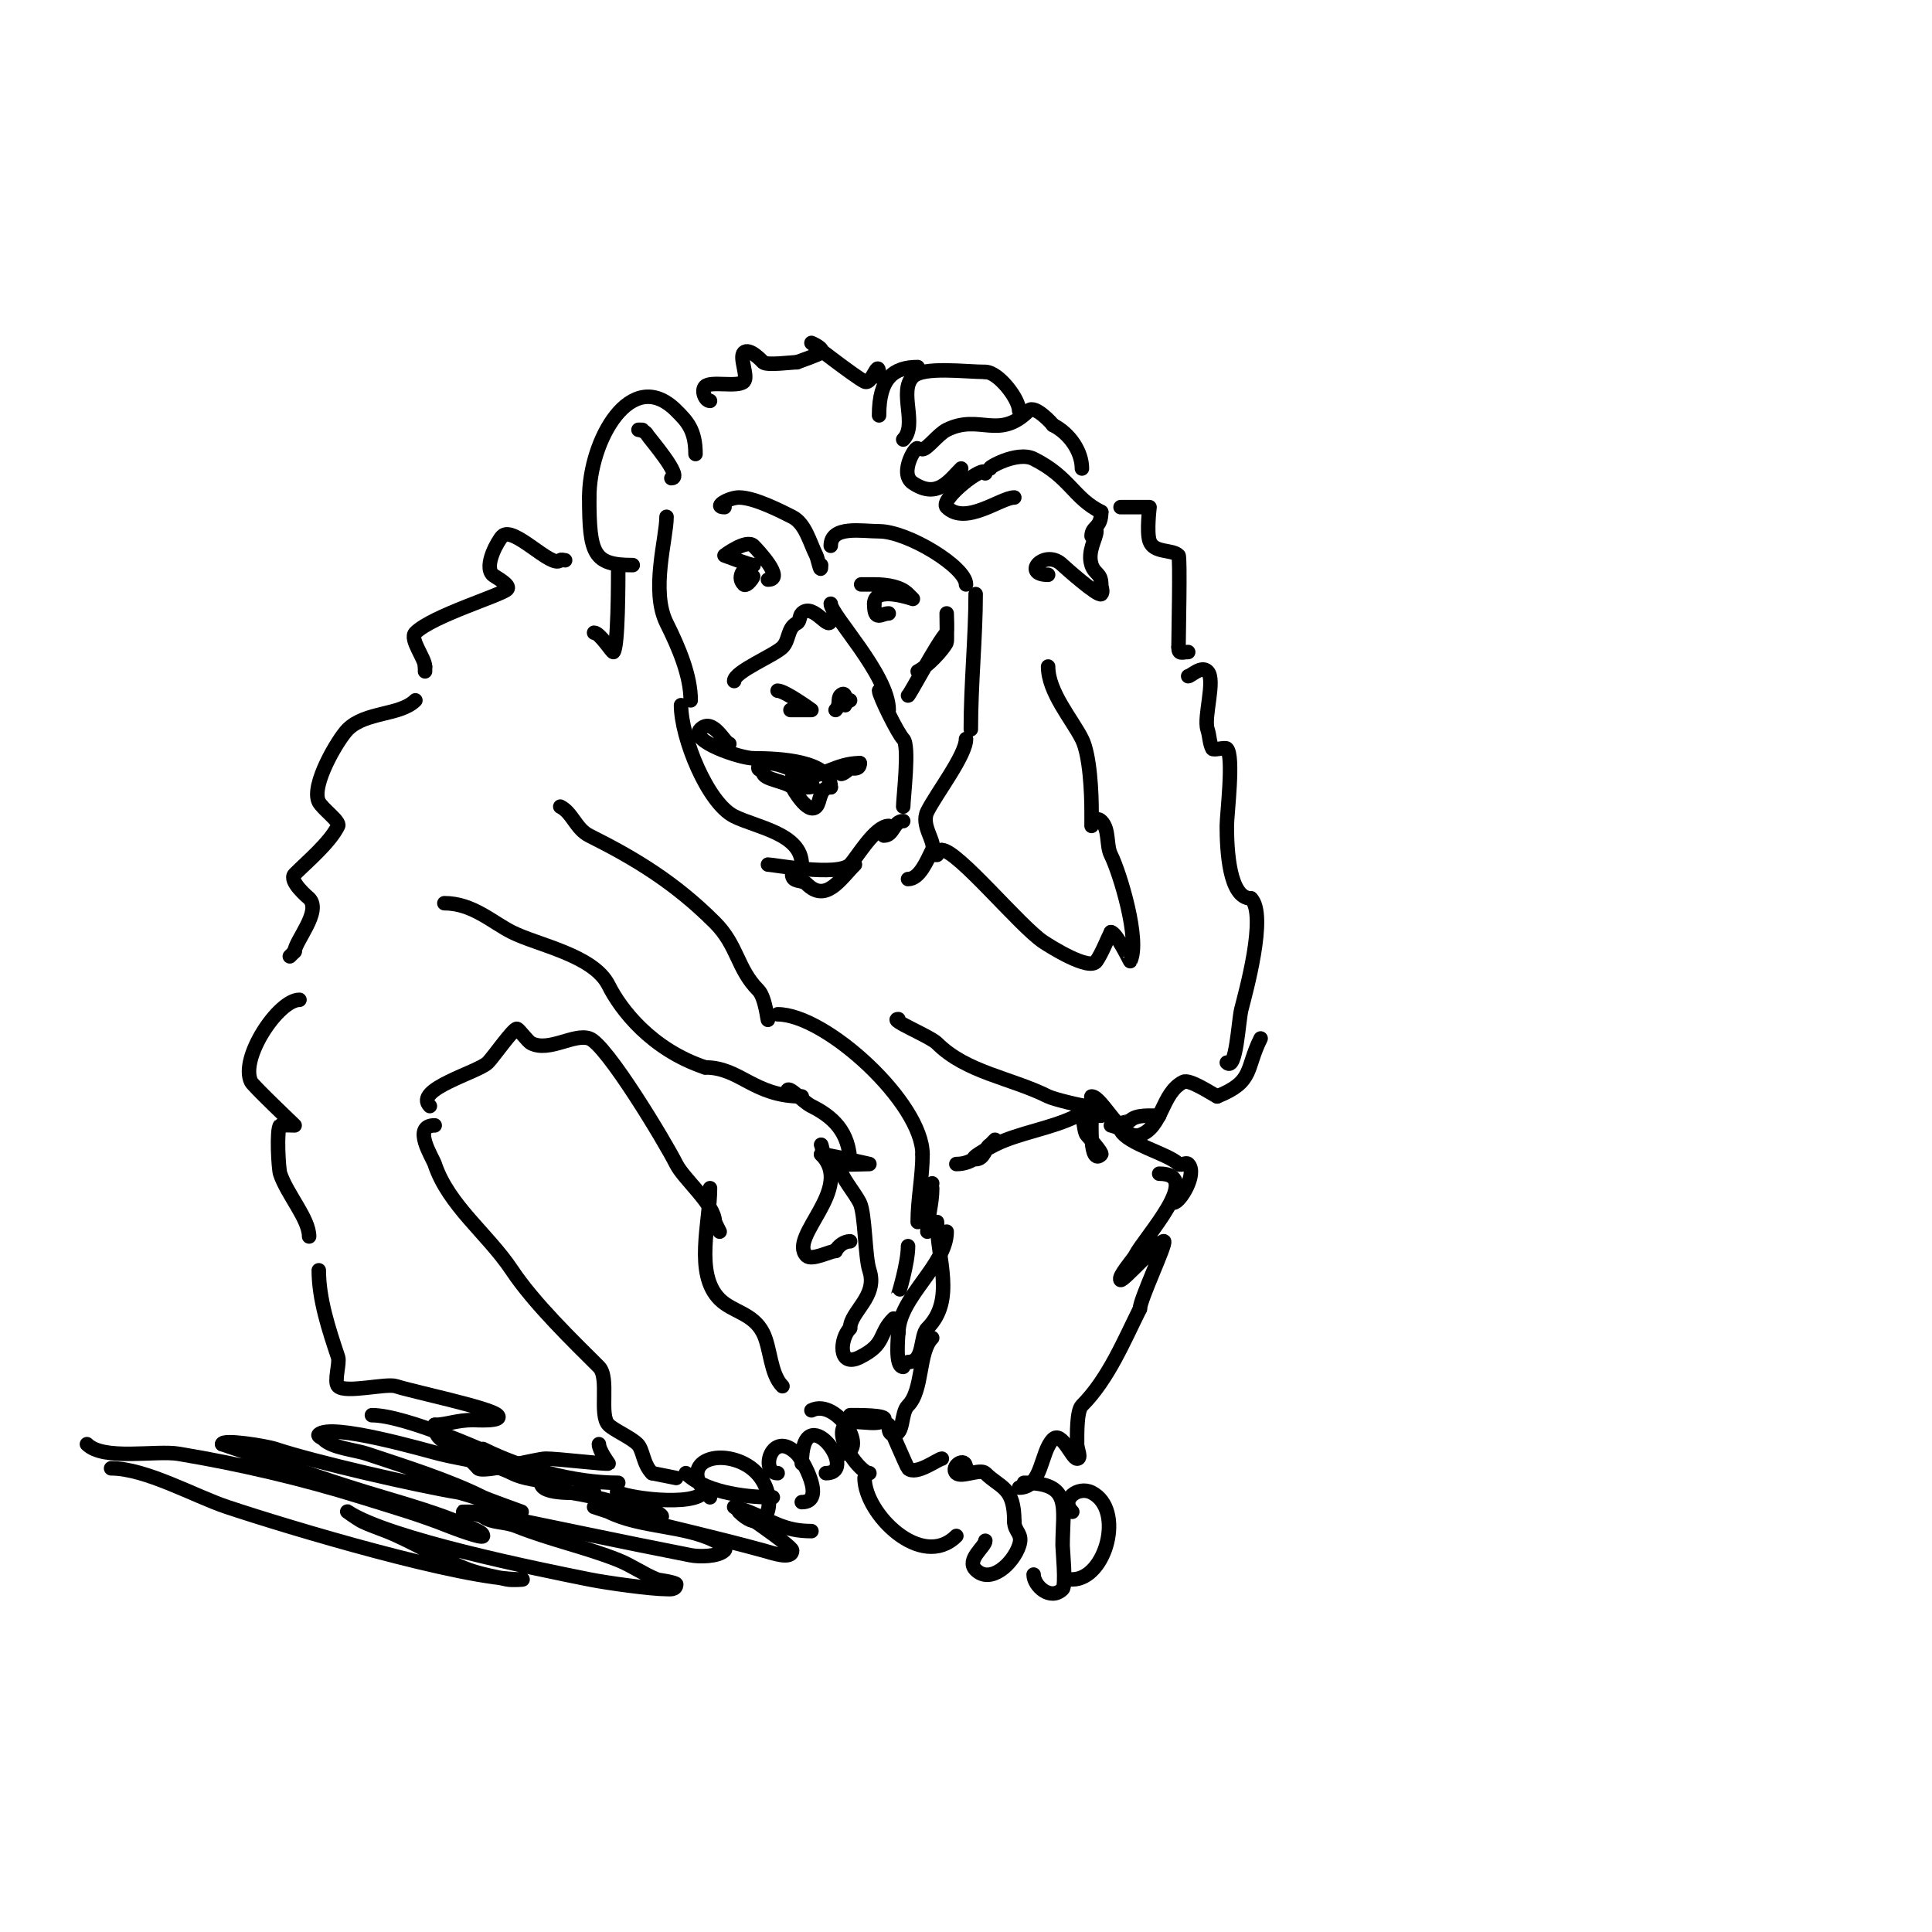 <svg viewBox='0 0 400 400' version='1.1' xmlns='http://www.w3.org/2000/svg' xmlns:xlink='http://www.w3.org/1999/xlink'><g fill='none' stroke='#000000' stroke-width='3' stroke-linecap='round' stroke-linejoin='round'><path d='M144,94c0,-5.017 -1.797,-6.797 -4,-9c-9.307,-9.307 -18,6.124 -18,18'/><path d='M122,103c0,11.785 0.913,14 9,14'/><path d='M133,89c-2.08,0 0.382,-0.235 1,1c0.272,0.544 7.665,9 5,9'/><path d='M147,83c-1.004,0 -1.871,-2.129 -1,-3c1.173,-1.173 6.743,0.257 8,-1c1,-1 -1,-5 0,-6c1.12,-1.12 3.753,1.753 4,2c0.707,0.707 5.889,0 7,0'/><path d='M165,75c0.412,-0.138 4.682,-1.682 5,-2c0.831,-0.831 -2,-2 -2,-2c0,0 9.05,7.025 11,8c1.649,0.824 3,-5.628 3,-1'/><path d='M190,76c-4.96,0 -8,2.268 -8,10'/><path d='M187,91c3.061,-3.061 -1.032,-9.968 2,-13c2.184,-2.184 10.953,-1 15,-1'/><path d='M204,77c2.711,0 7,5.601 7,8'/><path d='M190,93c0,-1.384 -4.097,4.935 -1,7c5.014,3.342 7.431,-0.431 10,-3'/><path d='M191,93c0.955,0 3.241,-3.12 5,-4c6.791,-3.395 10.767,2.233 17,-4c1.264,-1.264 5,2.861 5,3'/><path d='M218,88c3.484,1.742 6,5.527 6,9'/><path d='M204,98c0,-2.092 -9.569,5.431 -8,7c3.891,3.891 11.214,-2 14,-2'/><path d='M205,97c-0.782,0 5.575,-3.712 9,-2c7.582,3.791 8.171,8.086 14,11'/><path d='M228,106c0,3.463 -2,2.911 -2,5'/><path d='M227,110c0,1.422 -1.946,4.161 -1,7c0.64,1.921 2,1.604 2,4c0,0.667 0.471,1.529 0,2c-0.617,0.617 -7.736,-5.736 -8,-6c-3.599,-3.599 -8.68,2 -3,2'/><path d='M232,105c0.879,0 6,0 6,0c0,0 -0.63,5.11 0,7c0.859,2.576 4.676,1.676 6,3c0.38,0.38 0,16.588 0,19'/><path d='M244,134c0,1.567 0.667,1 2,1'/><path d='M246,140c0.545,0 2.726,-2.274 4,-1c1.738,1.738 -0.844,9.469 0,12c0.435,1.304 0.385,2.771 1,4c0.208,0.415 2.651,-0.349 3,0c1.516,1.516 0,13.632 0,16c0,4.883 0.453,15 5,15'/><path d='M259,186c3.419,3.419 -1.189,19.754 -2,23c-0.587,2.346 -1.066,12.934 -3,11'/><path d='M217,138c0,5.295 4.996,10.991 7,15c1.682,3.365 2,11.239 2,15c0,0.2 0,3 0,3c0,0 0.767,-2.233 2,-1c1.75,1.75 0.987,4.974 2,7c1.853,3.707 6.129,17.742 4,22c-0.036,0.072 -2.899,-6 -4,-6'/><path d='M230,193c-1,2 -1.76,4.139 -3,6c-1.412,2.119 -9.69,-3.126 -11,-4c-4.832,-3.222 -17.764,-19 -21,-19'/><path d='M195,176c-1.327,0 -3.438,1 -1,1'/><path d='M186,211c-2.201,0 6.549,3.549 8,5c6.066,6.066 15.294,7.147 23,11c1.161,0.58 7.015,2 8,2c1.833,0 0.667,-2 1,-2c2.173,0 6.248,9.251 10,8c4.736,-1.579 4.416,-8.708 9,-11c1.282,-0.641 5.798,2.399 7,3'/><path d='M252,227c7.69,-3.076 5.829,-5.657 9,-12'/><path d='M150,105c-2.51,0 0.96,-2 3,-2c3.284,0 8.989,2.995 11,4c2.735,1.368 3.619,5.238 5,8c0.359,0.719 1,4.269 1,2'/><path d='M172,113c0,-4.267 6.465,-3 10,-3c5.932,0 18,7.409 18,11'/><path d='M179,121c-2.68,0 1.542,0 2,0c2.92,0 5.53,0.53 7,2c0.333,0.333 1,1 1,1c0,0 -8,-2.842 -8,1'/><path d='M181,125c0,3.844 1.409,2 3,2'/><path d='M159,120c3.652,0 -2.228,-6.228 -3,-7c-1.452,-1.452 -6,2 -6,2c0,0 5.271,2 6,2'/><path d='M156,117c-1.557,0 -3.698,2.302 -2,4c0.747,0.747 3.296,-3.296 1,-1'/><path d='M152,141c0,-1.952 8.287,-5.287 10,-7c1.474,-1.474 0.973,-3.987 3,-5c0.667,-0.333 0.473,-1.473 1,-2c2.452,-2.452 6,4.459 6,1'/><path d='M172,125c0,2.302 12,14.701 12,22'/><path d='M151,154c-0.932,0 -3.388,-5.612 -6,-3c-2.398,2.398 8.292,6 11,6'/><path d='M156,157c5.296,0 16,0.489 16,6'/><path d='M172,163c-2.462,0 -2.076,3.076 -3,4c-1.786,1.786 -4.828,-3.828 -5,-4c-1.217,-1.217 -6,-1.63 -6,-3c0,-0.471 -1,-0.529 -1,-1c0,-2.572 10,0.094 10,4'/><path d='M167,163c4.119,0 -3,-2 -3,-2c0,0 1.333,0 2,0c4.006,0 7.236,-3 12,-3'/><path d='M178,158c0,2.553 -4,-0.5 -4,2c0,0.745 1.473,-0.473 2,-1'/><path d='M182,143c0,0.991 3.862,8.862 5,10c1.365,1.365 0,12.252 0,14'/><path d='M187,170c-2.039,0 -1.961,3 -4,3'/><path d='M161,143c1.515,0 7,4 7,4c0,0 -7.299,0 -3,0'/><path d='M173,147c1.04,-1.04 0.374,-2.374 1,-3c1.333,-1.333 1.167,1.833 1,2c-0.333,0.333 0.529,-1 1,-1'/><path d='M202,123c0,8.828 -1,18.581 -1,28'/><path d='M200,153c0,3.35 -6.14,11.28 -8,15c-1.463,2.925 1.837,6.326 1,8c-1.074,2.147 -2.6,6 -5,6'/><path d='M188,144c0,0.522 6.173,-11.173 8,-13c0.156,-0.156 0,-4 0,-4c0,0 0.096,5.809 0,6c-0.792,1.585 -3.963,4.982 -6,6'/><path d='M138,107c0,4.431 -3.341,15.317 0,22c2.553,5.106 5,10.911 5,16'/><path d='M141,146c0,6.655 5.463,20.232 11,23c4.622,2.311 14,3.595 14,10'/><path d='M166,179c0,0.667 0,1.333 0,2'/><path d='M164,181c0,1.782 2.033,1.033 3,2c3.991,3.991 6.943,-0.943 10,-4'/><path d='M184,171c-2.857,0 -6.7,6.7 -8,8c-2.55,2.55 -15.936,0 -17,0'/><path d='M128,117c0,3.279 -0.005,17.005 -1,18c-0.194,0.194 -2.813,-4 -4,-4'/><path d='M117,116c-0.333,0 -0.764,-0.236 -1,0c-1.776,1.776 -9.725,-7.275 -12,-5c-0.857,0.857 -3.903,6.097 -2,8c0.387,0.387 3.877,2.123 3,3c-1.25,1.25 -15.496,5.496 -19,9c-1.289,1.289 2,5.285 2,7'/><path d='M88,138l0,1'/><path d='M86,145c-3.154,3.154 -10.32,2.32 -14,6c-2.035,2.035 -7.685,11.63 -6,15c0.73,1.461 4.465,4.071 4,5c-1.76,3.519 -6.266,7.266 -9,10c-1.38,1.38 2.939,4.939 3,5c2.682,2.682 -3,8.923 -3,11'/><path d='M61,197l-1,1'/><path d='M62,207c-4.386,0 -12.431,12.137 -10,17c0.406,0.811 9,9 9,9c0,0 -2.9,-0.1 -3,0c-0.783,0.783 -0.347,8.958 0,10c1.438,4.314 6,9.346 6,13'/><path d='M66,263c0,6.013 2.102,12.305 4,18c0.402,1.205 -0.91,5.09 0,6c1.529,1.529 10.005,-0.665 12,0c3.258,1.086 19.449,4.449 21,6c1.399,1.399 -4.783,1 -5,1c-3.438,0 -5.605,1 -8,1'/><path d='M90,295c0,2.453 1.394,3.197 3,4c3.063,1.532 5.998,4.998 6,5c1.036,1.036 12.126,-2 14,-2c2.555,0 12.752,1.248 13,1c0.01,-0.01 -2,-2.704 -2,-4'/><path d='M116,167c2.502,1.251 3.228,4.614 6,6c9.551,4.775 17.763,9.763 26,18c4.774,4.774 4.618,9.618 9,14c1.55,1.55 2,7.131 2,6'/><path d='M161,210c9.978,0 30,18.358 30,29'/><path d='M191,239c0,4.652 -1,9.263 -1,14'/><path d='M92,187c5.846,0 9.936,3.968 14,6c5.412,2.706 16.873,4.747 20,11c2.489,4.978 8.825,13.275 20,17'/><path d='M146,221c7.285,0 10.013,6 20,6'/><path d='M163,226c0,-1.635 3.061,2.03 5,3c4.08,2.04 8,5.121 8,12'/><path d='M170,237c0.217,0 -0.026,2.487 3,4c0.463,0.232 7,0 7,0c0,0 -8.679,-2 -10,-2'/><path d='M170,239c7.095,7.095 -6.928,17.072 -3,21c1.051,1.051 4.994,-1 6,-1'/><path d='M173,259c0.537,-1.075 1.798,-2 3,-2'/><path d='M174,242c0,1.473 2.98,4.961 4,7c1.145,2.29 1.073,11.218 2,14c1.812,5.436 -4,8.569 -4,12'/><path d='M176,275c-2.146,2.146 -2.555,8.277 2,6c5.579,-2.79 3.731,-4.731 7,-8'/><path d='M186,276c0,-7.352 10,-14.044 10,-21'/><path d='M193,245c-0.333,0 0,0.667 0,1c0,3.332 -1,6.083 -1,9'/><path d='M194,253c0,7.567 3.912,16.088 -2,22c-1.614,1.614 -0.556,7 -4,7'/><path d='M187,283c-1.798,0 -1,-6.168 -1,-8'/><path d='M188,258c0,3.501 -2,10.044 -2,10'/><path d='M224,230c0,-2.083 0.249,4.249 1,5c0.29,0.29 3.304,3.696 3,4c-2.5,2.5 -2,-6.908 -2,-8'/><path d='M226,231c0.667,0 1.333,0 2,0'/><path d='M240,231c-1.886,0 -4.732,-0.268 -6,1c-0.203,0.203 -4,1 -4,1c0,0 1.675,0.35 2,1c1.428,2.857 9.868,4.868 12,7c0.471,0.471 1.529,-0.471 2,0c1.969,1.969 -1.704,8 -3,8'/><path d='M225,232c0,-1.099 -0.832,-1.584 -2,-1c-5.375,2.687 -11.982,3.491 -17,6c-1.491,0.745 -5.667,3 -4,3c1.862,0 1.967,-2.484 3,-3c0.422,-0.211 1.333,-1.333 1,-1c-2.598,2.598 -4.426,5 -8,5'/><path d='M240,243c9.407,0 -3.08,13.16 -5,17c-0.347,0.694 -3.614,4.386 -3,5c0.441,0.441 8.45,-8.55 9,-8c0.519,0.519 -5,12.045 -5,14'/><path d='M236,271c-3.226,6.453 -6.536,14.536 -12,20c-1.102,1.102 -1,6.073 -1,8c0,1 1,3 0,3c-1.075,0 -3.176,-5.824 -5,-4c-2.598,2.598 -2.19,10 -7,10'/><path d='M193,277c-2.884,2.884 -1.863,10.863 -5,14c-1.581,1.581 -0.764,6 -3,6c-1.236,0 -1,-2 -1,-2c0,0 3.78,8.78 4,9c1.587,1.587 6.309,-2 7,-2'/><path d='M200,304c0,-2.668 -3.337,-0.337 -2,1c1,1 5,-1 6,0c3.092,3.092 6,2.776 6,10'/><path d='M210,315c0,2.213 1.855,2.434 1,5c-1.249,3.748 -5.936,8.064 -9,5c-2.063,-2.063 2,-4.774 2,-6'/><path d='M212,307c10.039,0 8,5.076 8,13c0,0.805 0.74,8.26 0,9c-2.533,2.533 -6,-0.713 -6,-3'/><path d='M222,313c-2.539,-2.539 1.197,-5.402 4,-4c6.914,3.457 2.979,18 -4,18'/><path d='M198,318c-7.162,7.162 -19,-4.607 -19,-12'/><path d='M180,305c-1.838,0 -7.508,-7.492 -5,-10c1.5,-1.5 6.5,0.5 8,-1c1.115,-1.115 -6.089,-1 -7,-1'/><path d='M89,229c-3.463,-3.463 9.978,-6.978 12,-9c1.115,-1.115 5.217,-7 6,-7c0.396,0 2.217,2.608 3,3c3.696,1.848 8.8,-2.067 12,-1c3.531,1.177 15.723,21.446 18,26c1.58,3.16 8,8.404 8,12'/><path d='M148,253l1,2'/><path d='M147,246c0,7.129 -3.28,17.72 2,23c2.659,2.659 6.924,2.849 9,7c1.556,3.112 1.448,8.448 4,11'/><path d='M90,233c-4.831,0 -0.448,6.655 0,8c2.857,8.57 10.939,14.409 16,22c4.612,6.919 12.731,14.731 18,20c2.246,2.246 -0.036,9.964 2,12c1.1,1.1 4.594,2.594 6,4c1.177,1.177 1.103,4.103 3,6'/><path d='M135,305l5,1'/><path d='M147,310c-6.722,-6.722 0.694,-10.153 7,-7c8.176,4.088 5.827,16.827 -1,10'/><path d='M161,305c-3.766,0 -1.278,-9.278 4,-4c1.068,1.068 6.21,10 1,10'/><path d='M166,303c0,-14.228 12.292,2 5,2'/><path d='M168,292c5.307,-2.654 12.484,9 6,9'/><path d='M160,310c-6.706,0 -14.343,-1.343 -18,-5'/><path d='M146,308c0,4.185 -15.306,2.347 -18,1c-2.115,-1.057 9.611,4.389 9,5c-0.471,0.471 -1.404,0.298 -2,0c-5.237,-2.619 -10.842,-3.974 -17,-5c-2.091,-0.349 -4.165,-1.165 -5,-2c-0.236,-0.236 -1,-0.333 -1,0c0,2.657 8.321,2 10,2'/><path d='M122,309l1,0'/><path d='M128,307c-9.164,0 -19.974,-2.987 -28,-7'/><path d='M77,293c6.873,0 24.352,7.676 31,11c0.172,0.086 9,3.684 9,4c0,1.054 -1.977,-0.744 -3,-1c-2.725,-0.681 -5.397,-0.699 -8,-2c-4.628,-2.314 -9.98,-2.745 -15,-4c-2.763,-0.691 -22.53,-6.47 -25,-4c-0.333,0.333 0.667,0.667 1,1c1.777,1.777 6.571,2.19 9,3c8.066,2.689 16.938,5.469 24,9c0.798,0.399 8,3 8,3c0,0 -12.217,-3.87 -13,-4c-8.712,-1.452 -30.01,-6.337 -38,-9c-1.954,-0.651 -11,-2.1 -11,-1'/><path d='M46,299c10,3.333 19.919,6.92 30,10c7.596,2.321 16.196,4.598 23,8c0.422,0.211 1,0.529 1,1c0,0.713 -6.514,-1.806 -7,-2c-5.98,-2.392 -11.606,-4.002 -18,-6c-12.353,-3.86 -25.372,-6.895 -38,-9c-4.694,-0.782 -15.546,1.454 -19,-2'/><path d='M23,304c7.145,0 17.352,5.784 24,8c12.848,4.283 48.581,15 61,15c1,0 -2.024,0.217 -3,0c-2.683,-0.596 -5.417,-1.061 -8,-2c-5.725,-2.082 -11.234,-5.694 -17,-8c-1.473,-0.589 -3.711,-1.355 -5,-2c-1.075,-0.537 -4,-2.667 -3,-2c8.368,5.579 39.303,11.861 50,14c3.812,0.762 12.853,2 16,2c0.598,0 2,0.236 2,-1c0,-0.354 -3.905,-0.962 -4,-1c-2.768,-1.107 -5.232,-2.893 -8,-4c-6.628,-2.651 -14.176,-4.27 -21,-7c-2.681,-1.073 -4.841,-0.561 -7,-2c-1.144,-0.762 -5.374,-1 -4,-1c1,0 2,0 3,0'/><path d='M99,313c14.667,3 29.308,6.126 44,9c1.737,0.34 5.668,0.332 7,-1c0.667,-0.667 -1.157,-1.578 -2,-2c-6.447,-3.223 -15.422,-2.711 -22,-6c-0.125,-0.062 -3,-1 -3,-1c0,0 6.463,1.866 7,2c9.315,2.329 18.349,4.368 28,7c1.93,0.526 6,2 6,0c0,-0.939 -12,-9 -12,-9c0,0 2.021,0.609 3,1c5.053,2.021 7.405,4 13,4'/></g>
</svg>
